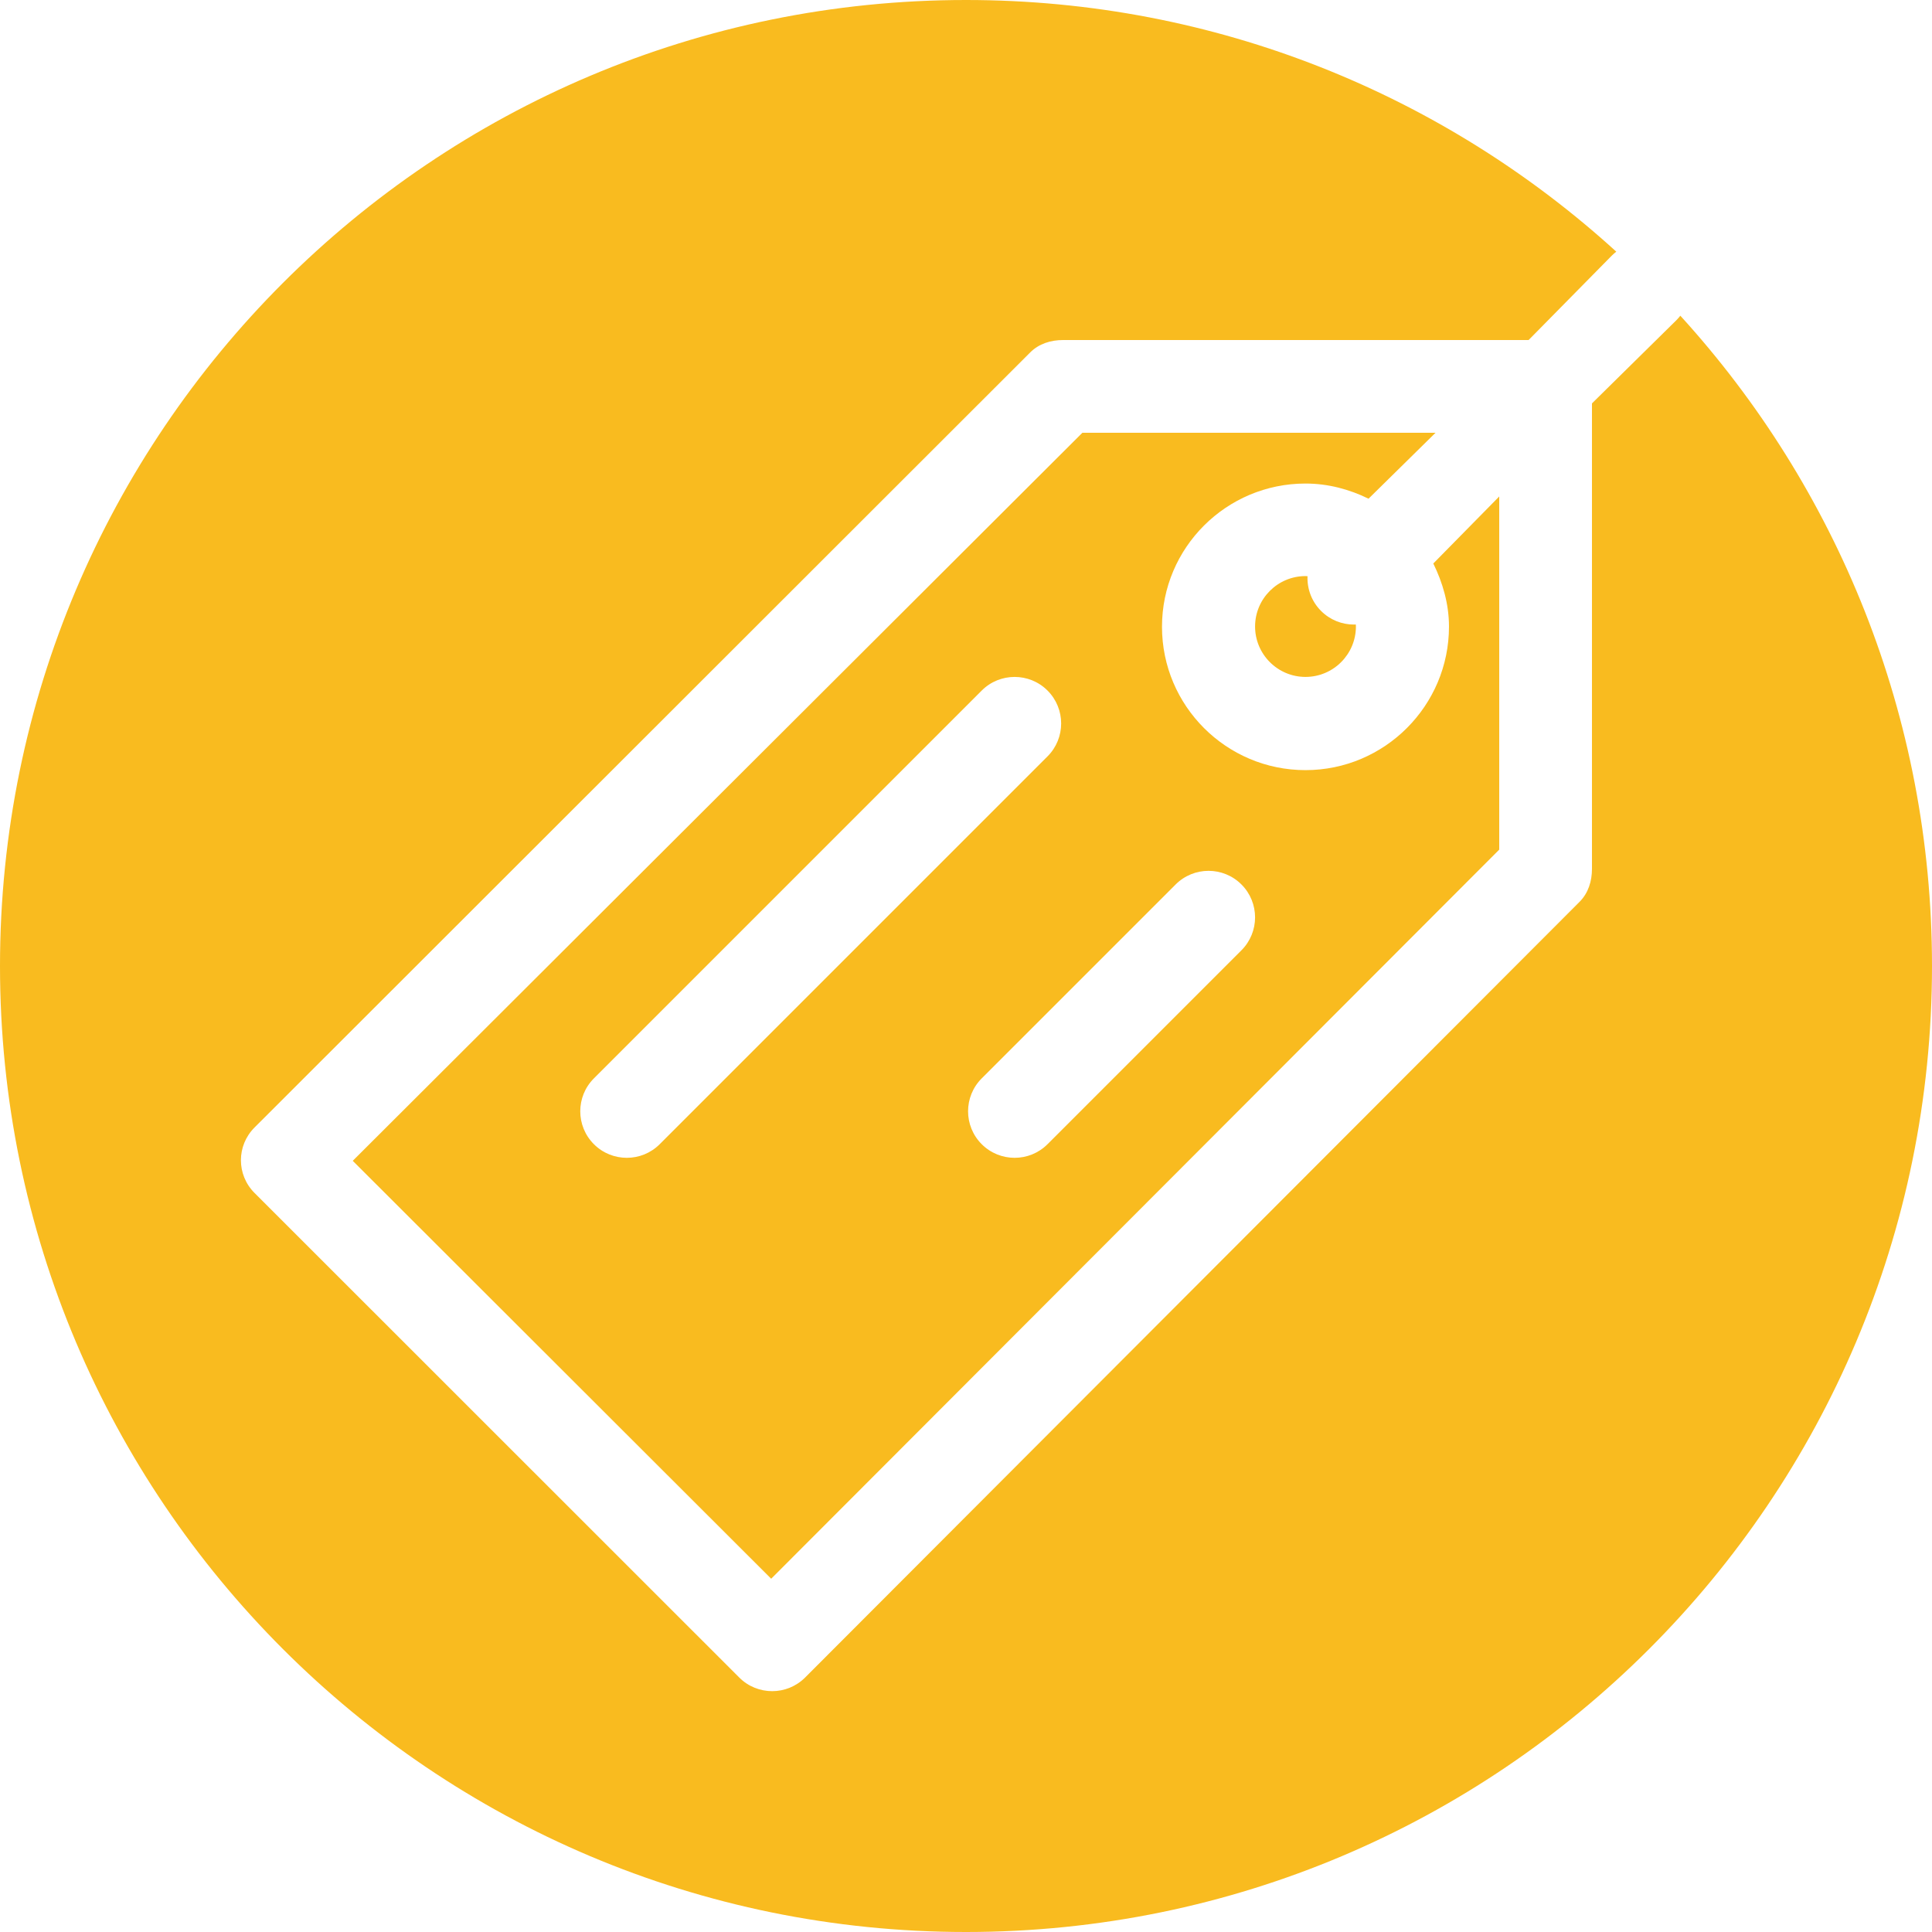 <?xml version="1.0" encoding="utf-8"?>
<!-- Generator: Adobe Illustrator 15.1.0, SVG Export Plug-In . SVG Version: 6.00 Build 0)  -->
<!DOCTYPE svg PUBLIC "-//W3C//DTD SVG 1.1//EN" "http://www.w3.org/Graphics/SVG/1.1/DTD/svg11.dtd">
<svg version="1.1" id="Ebene_1" xmlns="http://www.w3.org/2000/svg" xmlns:xlink="http://www.w3.org/1999/xlink" x="0px" y="0px"
	 width="500px" height="500px" viewBox="0 0 500 500" enable-background="new 0 0 500 500" xml:space="preserve">
<g id="Ebene_1_1_" display="none">
	<circle display="inline" cx="250" cy="250" r="250"/>
	<g display="inline">
		<path fill="#FFFFFF" d="M499.987,249.984c0-86.227-69.964-156.205-156.222-156.234c-35.248,0-67.674,11.81-93.781,31.494
			c-26.14-19.684-58.519-31.479-93.721-31.494C69.886,93.75,0,163.757,0,250c0,86.272,69.886,156.219,156.265,156.25
			c35.202-0.031,67.598-11.811,93.721-31.493c26.122,19.684,58.532,31.462,93.766,31.493
			c86.272-0.031,156.22-69.978,156.249-156.266H499.987z M31.266,250c0.122-69.016,55.894-124.862,124.999-125
			c26.093,0.045,50.31,8.118,70.344,21.82c-24.261,27.542-39.108,63.568-39.108,103.164c0,39.612,14.848,75.654,39.123,103.195
			c-20.02,13.703-44.249,21.79-70.342,21.821C87.159,374.862,31.388,319.017,31.266,250z M468.734,249.984
			c-0.121,69.032-55.998,124.862-124.983,125.017c-26.153-0.063-50.385-8.118-70.42-21.821C297.622,325.653,312.5,289.598,312.5,250
			c-0.016-39.612-14.878-75.652-39.169-103.18c20.035-13.703,44.28-21.79,70.42-21.82c68.97,0.122,124.847,56.015,125,124.984
			H468.734L468.734,249.984z"/>
	</g>
	<polygon display="inline" points="289,241 259,241 259,211 240,211 240,241 210,241 210,260 240,260 240,290 259,290 259,260 
		289,260 	"/>
</g>
<g id="Ebene_2" display="none">
	<circle display="inline" cx="250" cy="250" r="250"/>
	<path display="inline" fill="#FFFFFF" d="M20,354.255c0,11.505,9.327,20.833,20.833,20.833H207.5
		c11.505,0,20.833-9.328,20.833-20.833c-0.016-34.642-17.249-67.005-45.979-86.354c32.945-32.135,33.603-84.896,1.466-117.84
		c-32.136-32.948-84.896-33.604-117.841-1.469c-32.947,32.137-33.603,84.896-1.468,117.845c0.483,0.494,0.973,0.98,1.468,1.465
		C37.247,287.25,20.014,319.613,20,354.255z M82.5,208.421c0-23.012,18.655-41.667,41.667-41.667s41.667,18.655,41.667,41.667
		c0,23.012-18.655,41.667-41.667,41.667S82.5,231.433,82.5,208.421z M124.167,291.755c26.479,0.03,50.076,16.713,58.938,41.666
		H65.229C74.09,308.468,97.688,291.785,124.167,291.755z"/>
	<g display="inline">
		<path fill="#FFFFFF" d="M425.5,354.167h-125c-11.505,0-20.833-9.328-20.833-20.833s9.328-20.833,20.833-20.833h125
			c11.506,0,20.833,9.328,20.833,20.833S437.006,354.167,425.5,354.167z"/>
		<path fill="#FFFFFF" d="M467.167,270.834H300.5c-11.505,0-20.833-9.328-20.833-20.834c0-11.505,9.328-20.833,20.833-20.833
			h166.667c11.505,0,20.833,9.328,20.833,20.833C488,261.506,478.672,270.834,467.167,270.834z"/>
		<path fill="#FFFFFF" d="M467.167,187.5H300.5c-11.505,0-20.833-9.328-20.833-20.833s9.328-20.834,20.833-20.834h166.667
			c11.505,0,20.833,9.329,20.833,20.834S478.672,187.5,467.167,187.5z"/>
	</g>
</g>
<g id="Ebene_2_Kopie" display="none">
	<circle display="inline" cx="250" cy="250" r="250"/>
	<g display="inline">
		<path fill="#FFFFFF" d="M310.096,144.834H189.904v240.381h120.192V144.834z M280.048,355.167h-60.096V174.881h60.096V355.167z"/>
		<path fill="#FFFFFF" d="M159.857,174.881H39.666v210.333h120.191V174.881z M129.809,355.167H69.714V204.929h60.095V355.167
			L129.809,355.167z"/>
		<path fill="#FFFFFF" d="M460.334,114.785H340.143v270.43h120.191V114.785z M430.286,355.167h-60.095V144.834h60.095V355.167z"/>
	</g>
</g>
<g id="Ebene_2_Kopie_2">
	<g>
		<path fill="#F9BB1F" d="M434.869,81.706c-0.309,0.39-0.631,0.77-0.989,1.128L412,104.398V224.87c0,3.195-0.954,6.263-3.212,8.521
			L208.37,434.133c-2.352,2.353-5.434,3.537-8.516,3.537s-6.165-1.155-8.516-3.507L65.877,308.741
			c-4.705-4.703-4.705-12.249,0-16.952L266.613,91.211c2.258-2.26,5.322-3.211,8.516-3.211h120.473l21.564-21.882
			c0.357-0.358,0.736-0.682,1.127-0.988C373.873,24.67,314.818,0,250,0C111.929,0,0,111.929,0,250c0,138.07,111.929,250,250,250
			c138.07,0,250-111.93,250-250C500,185.181,475.329,126.126,434.869,81.706z"/>
		<path fill="#F9BB1F" d="M341.891,158.11c-2.475-2.473-3.635-5.753-3.506-8.992c-0.176-0.007-0.348-0.027-0.525-0.027
			c-7.192,0-13.047,5.854-13.047,13.048c0,7.195,5.854,13.048,13.047,13.048c7.195,0,13.05-5.853,13.05-13.048
			c0-0.177-0.021-0.349-0.027-0.524c-0.157,0.006-0.315,0.023-0.475,0.023C347.322,161.638,344.242,160.462,341.891,158.11z"/>
		<path fill="#F9BB1F" d="M371.514,112h-91.395L91.29,300.418l108.291,108.156L388,219.881v-91.394l-17.063,17.344
			c2.422,4.929,4.06,10.474,4.06,16.326c0,20.478-16.66,37.153-37.138,37.153c-20.477,0-37.135-16.625-37.135-37.102
			c0-20.478,16.658-37.068,37.135-37.068c5.854,0,11.39,1.501,16.316,3.923L371.514,112z M170.732,296.117
			c-2.352,2.352-5.434,3.526-8.517,3.526s-6.165-1.176-8.516-3.526c-4.704-4.703-4.704-12.33,0-17.033l100.367-100.369
			c4.703-4.704,12.33-4.704,17.033,0c4.704,4.704,4.704,12.329,0,17.033L170.732,296.117z M304.252,228.9
			c4.703-4.705,12.33-4.705,17.033,0c4.703,4.703,4.703,12.329,0,17.033L271.1,296.117c-2.352,2.352-5.434,3.526-8.517,3.526
			c-3.082,0-6.165-1.176-8.517-3.526c-4.705-4.703-4.705-12.33,0-17.033L304.252,228.9z"/>
	</g>
</g>
<g id="Ebene_2_Kopie_Kopie" display="none">
	<circle display="inline" cx="250" cy="250" r="250"/>
</g>
</svg>
